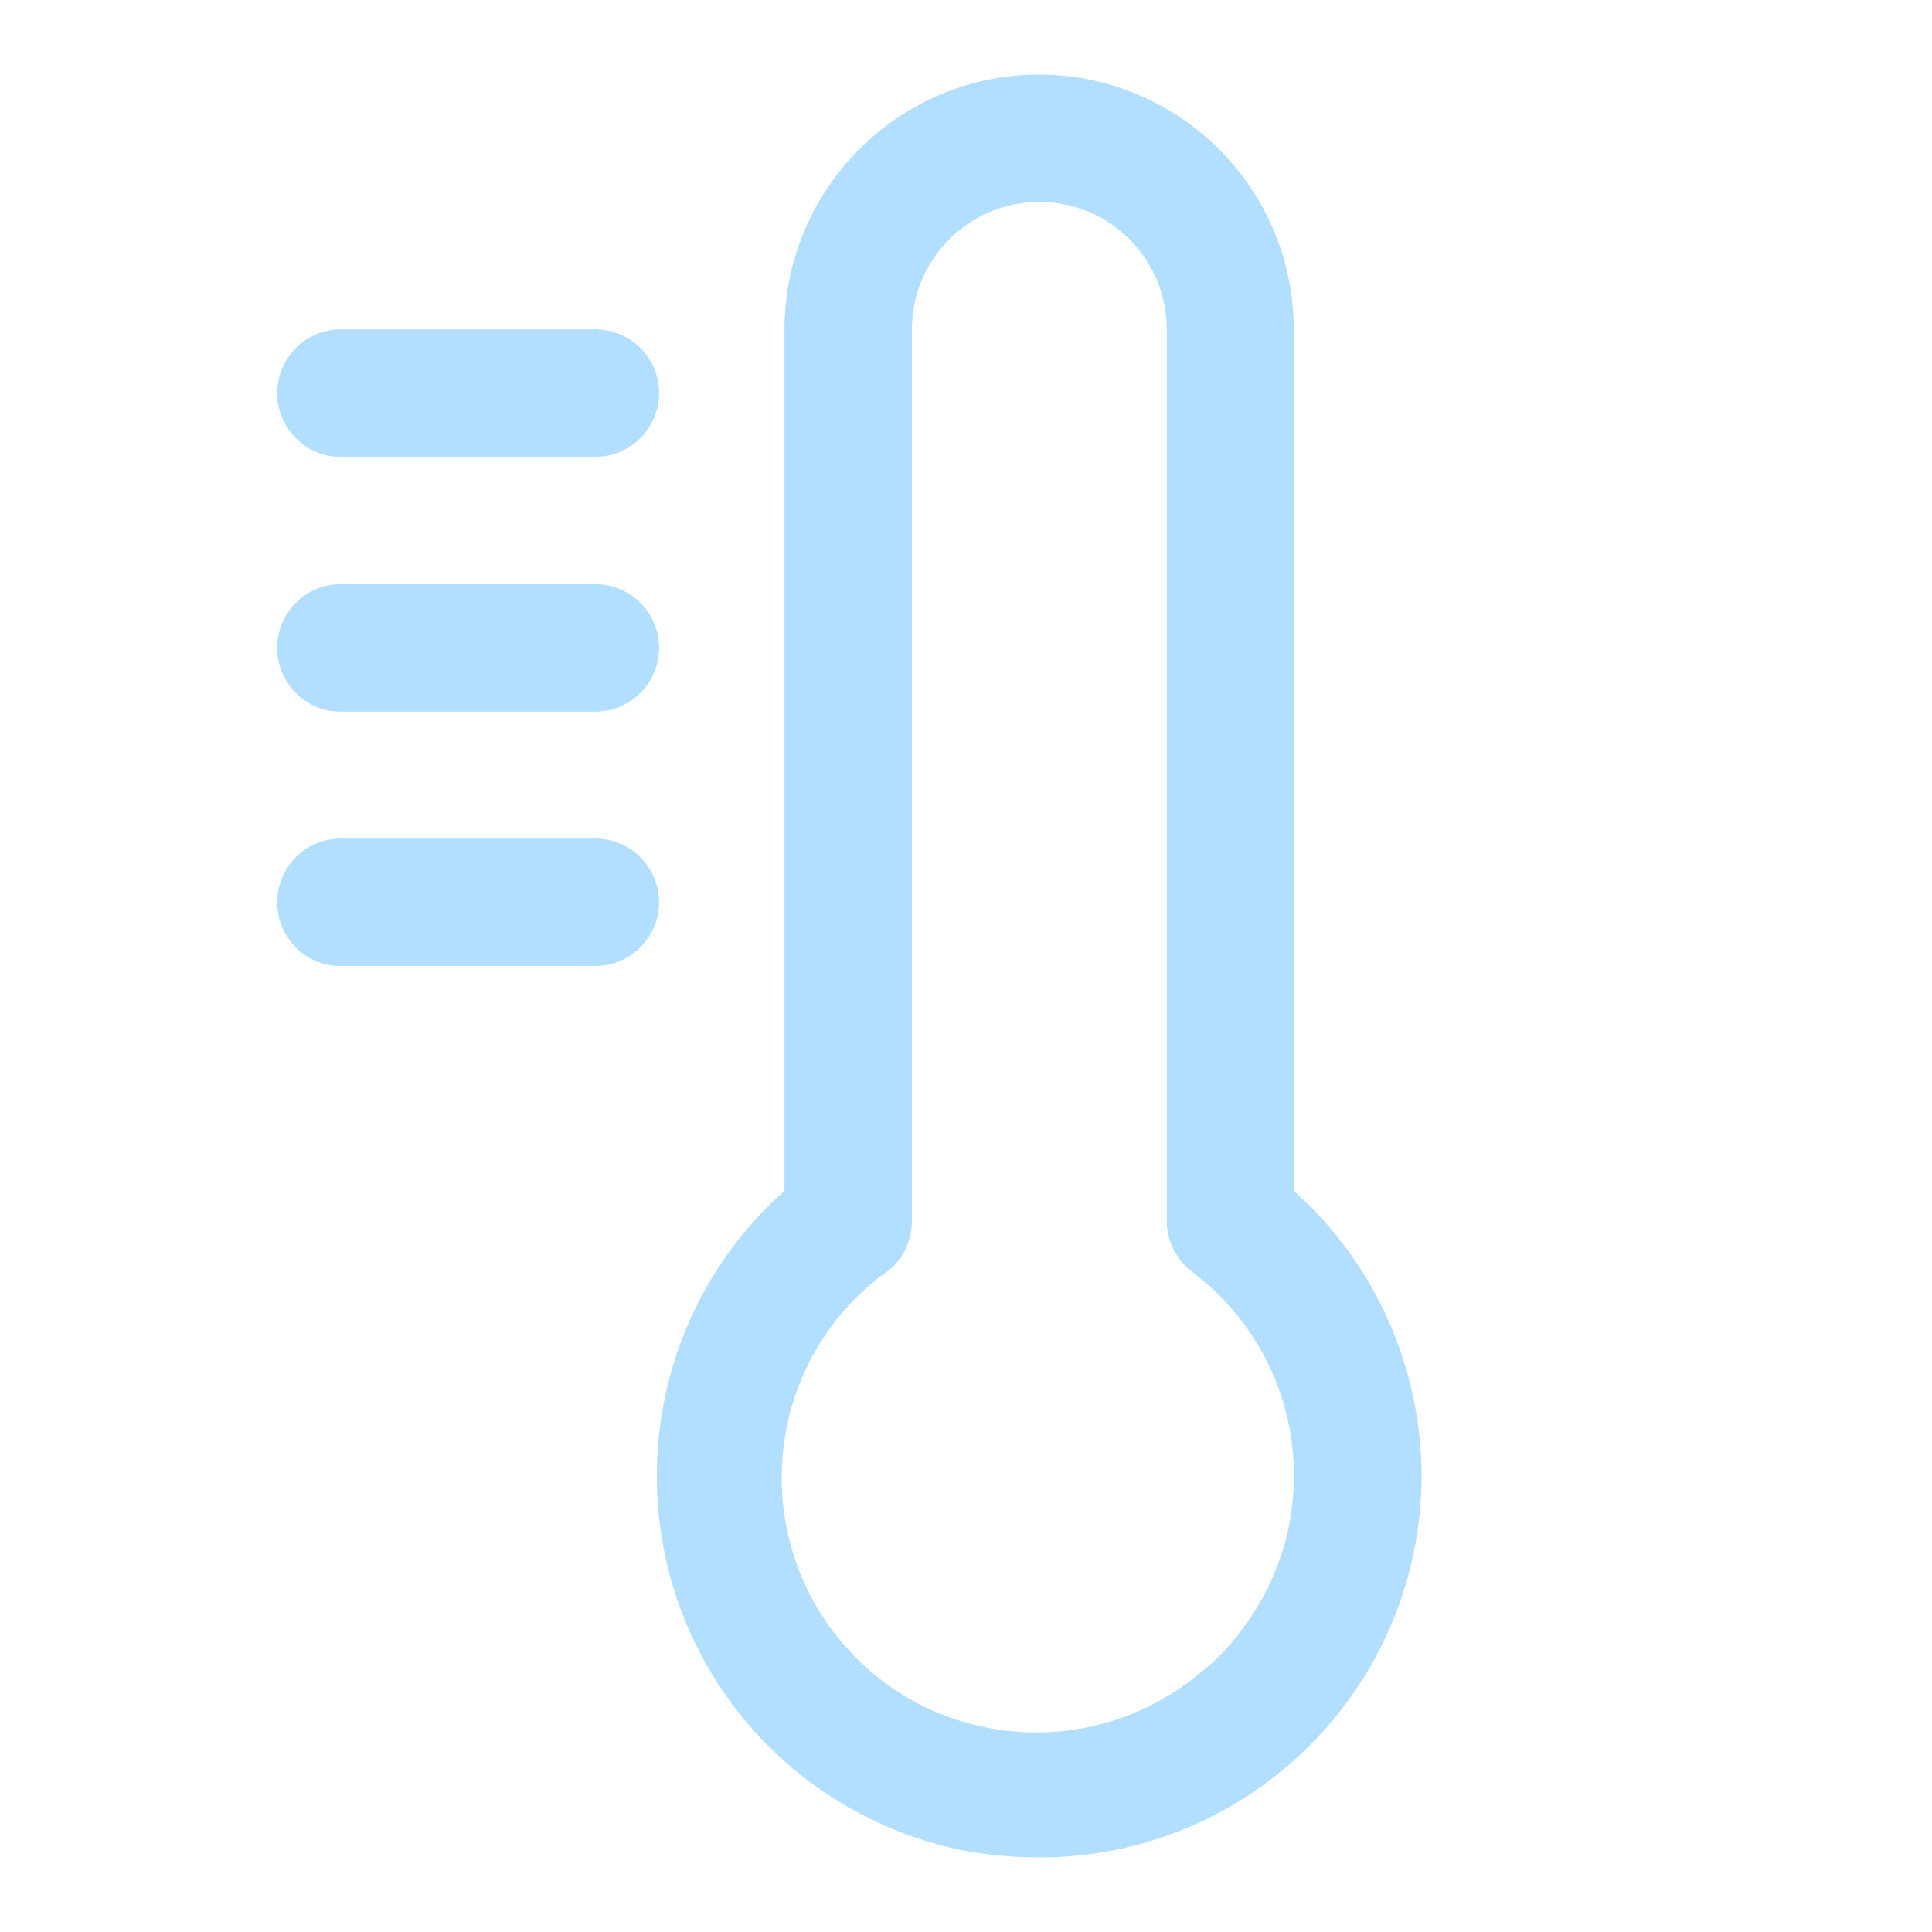 <?xml version="1.0" encoding="utf-8"?>
<!-- Generator: Adobe Illustrator 26.0.1, SVG Export Plug-In . SVG Version: 6.00 Build 0)  -->
<svg version="1.1" id="Layer_1" xmlns="http://www.w3.org/2000/svg" xmlns:xlink="http://www.w3.org/1999/xlink" x="0px" y="0px"
	 viewBox="0 0 482.2 482.2" style="enable-background:new 0 0 482.2 482.2;" xml:space="preserve">
<style type="text/css">
	.st0{fill:#B2DFFF;}
</style>
<g id="Group_28" transform="translate(-4 -2)">
	<path id="Path_3" class="st0" d="M152.1,84.2H88.5c-8.8,0.3-15.6,7.7-15.3,16.5c0.3,8.3,7,15.1,15.3,15.3h63.5
		c8.8,0.3,16.1-6.5,16.5-15.3c0.3-8.8-6.5-16.1-15.3-16.5C152.8,84.1,152.5,84.1,152.1,84.2z"/>
	<path id="Path_4" class="st0" d="M152.1,147.8H88.5c-8.8,0.3-15.6,7.7-15.3,16.5c0.3,8.3,7,15.1,15.3,15.3h63.5
		c8.8,0.3,16.1-6.5,16.5-15.3c0.3-8.8-6.5-16.1-15.3-16.5C152.8,147.8,152.5,147.8,152.1,147.8z"/>
	<path id="Path_5" class="st0" d="M152.1,211.3H88.5c-8.8,0.3-15.6,7.7-15.3,16.5c0.3,8.3,7,15.1,15.3,15.3h63.5
		c8.8,0.3,16.1-6.5,16.5-15.3c0.3-8.8-6.5-16.1-15.3-16.5C152.8,211.3,152.5,211.3,152.1,211.3z"/>
	<path id="Path_6" class="st0" d="M326.9,299.2v-215c0-35.1-28.5-63.5-63.5-63.6c-35.1,0-63.5,28.5-63.6,63.5l0,0v215.1
		c-39.3,35-42.7,95.4-7.7,134.7c13.7,15.4,32.2,25.9,52.5,30c6.2,1.1,12.5,1.7,18.8,1.7c52.7,0,95.4-42.7,95.4-95.4
		C358.7,343.2,347.2,317.3,326.9,299.2L326.9,299.2z M303.7,419.4c-26.8,22.6-67,19.3-89.6-7.5c-22.6-26.8-19.3-67,7.5-89.6
		c1.1-1,2.4-2,3.7-2.8c4-3,6.3-7.8,6.3-12.7V84.2c0-17.5,14.2-31.8,31.8-31.8c17.5,0,31.8,14.2,31.8,31.8v222.5
		c0,5,2.4,9.8,6.3,12.7c28.1,21.1,33.8,60.9,12.7,89C311.2,412.6,307.7,416.3,303.7,419.4L303.7,419.4z"/>
</g>
</svg>
